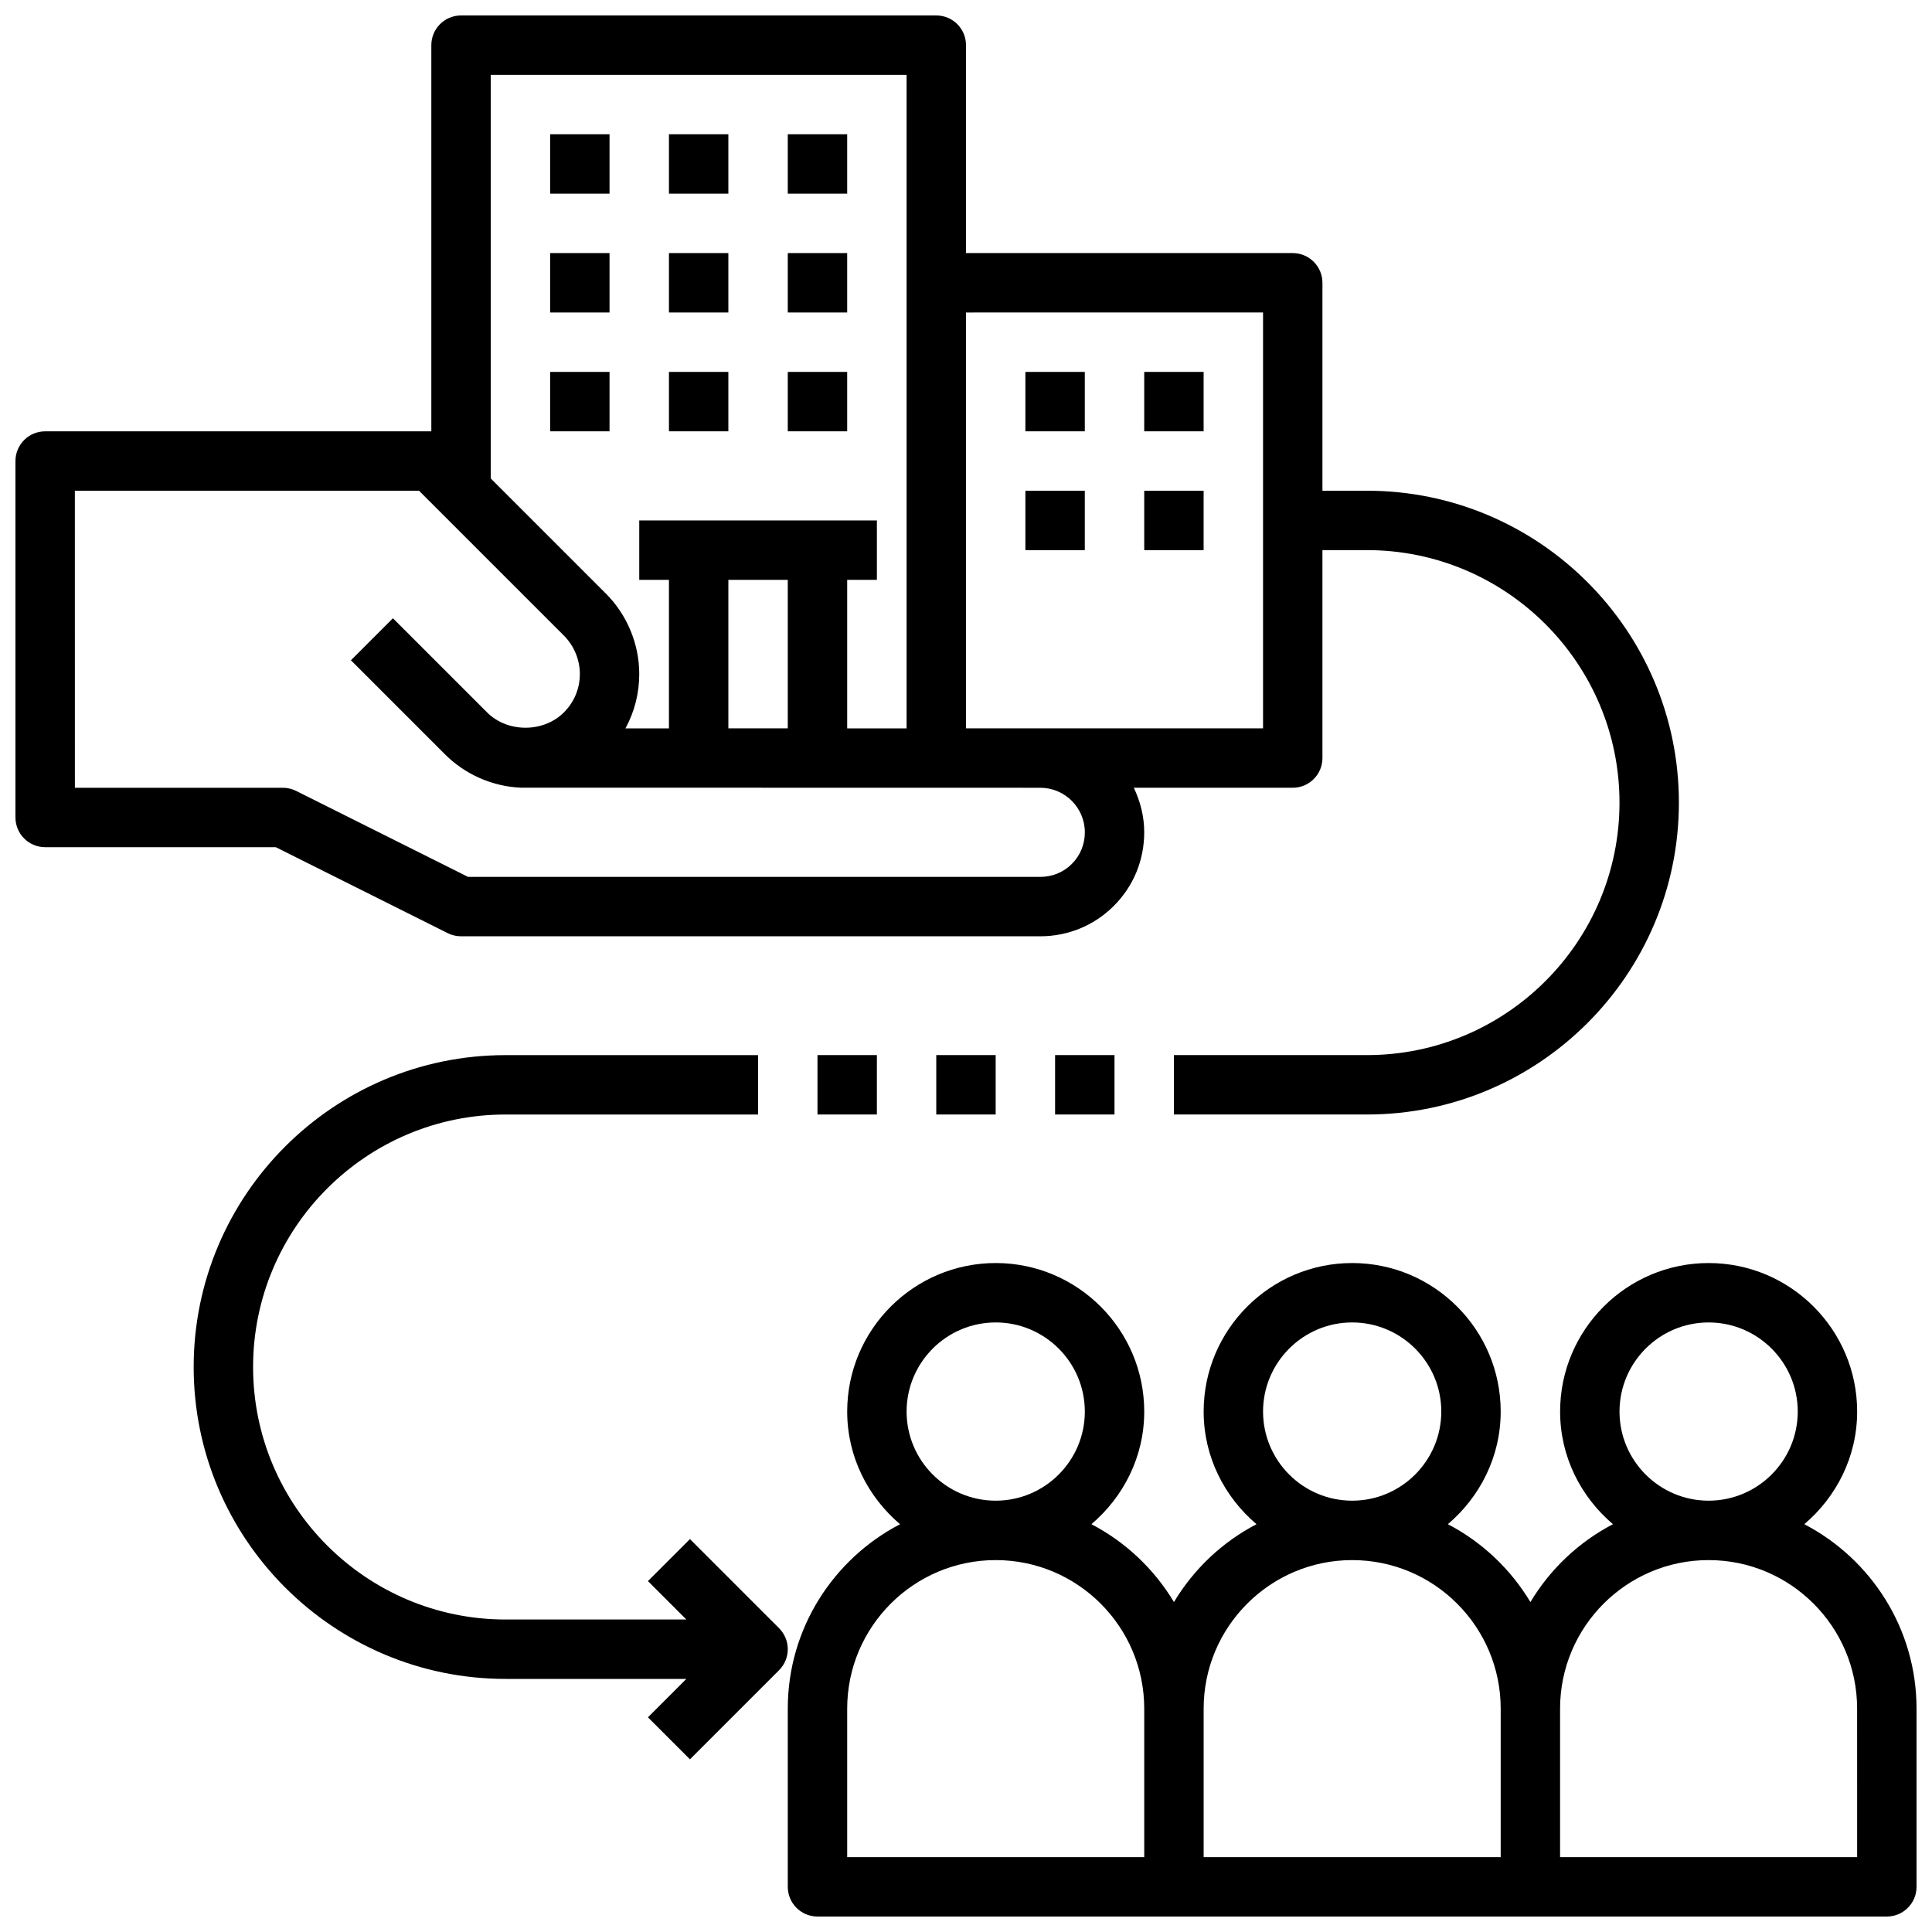 <?xml version="1.0" encoding="UTF-8"?>
<!-- Uploaded to: SVG Find, www.svgrepo.com, Generator: SVG Find Mixer Tools -->
<svg width="800px" height="800px" version="1.1" viewBox="144 144 512 512" xmlns="http://www.w3.org/2000/svg">
 <defs>
  <clipPath id="b">
   <path d="m148.09 148.09h440.91v291.91h-440.91z"/>
  </clipPath>
  <clipPath id="a">
   <path d="m352 478h299.9v173.9h-299.9z"/>
  </clipPath>
 </defs>
 <g clip-path="url(#b)">
  <path d="m262.66 391.3c1.086 0.543 2.297 0.824 3.519 0.824h153.5c7.383 0 14.305-2.859 19.5-8.055 5.195-5.191 8.051-12.113 8.051-19.496 0-4.242-1.047-8.219-2.762-11.809h42.121c4.344 0 7.871-3.527 7.871-7.871v-55.105h11.809c36.895 0 66.914 30.016 66.914 66.914 0 36.895-30.016 66.91-66.914 66.91h-51.168v15.742h51.168c45.582 0.004 82.656-37.074 82.656-82.652s-37.074-82.656-82.656-82.656h-11.809v-55.105c0-4.344-3.527-7.871-7.871-7.871h-86.59v-55.105c0-4.344-3.527-7.871-7.871-7.871h-125.95c-4.344 0-7.871 3.527-7.871 7.871v102.34h-102.34c-4.344 0-7.871 3.527-7.871 7.871v94.465c0 4.344 3.527 7.871 7.871 7.871h61.117zm216.06-164.49v110.21l-78.719 0.004v-110.21zm-94.465-62.977v173.19h-15.742v-39.359h7.871v-15.742h-62.977v15.742h7.871v39.359h-11.523c2.387-4.371 3.652-9.289 3.652-14.406 0-7.926-3.219-15.695-8.84-21.309l-30.52-30.52v-106.95zm-31.488 133.83v39.359h-15.742v-39.359zm-188.93-23.617h91.207l38.391 38.391c2.688 2.684 4.231 6.391 4.231 10.18 0 3.84-1.496 7.453-4.234 10.18-5.406 5.406-14.934 5.414-20.348 0l-24.953-24.953-11.133 11.133 24.953 24.953c5.297 5.297 12.516 8.469 19.973 8.809l137.76 0.027c6.512 0 11.809 5.297 11.809 11.809 0 3.18-1.219 6.148-3.441 8.367-2.219 2.223-5.188 3.441-8.367 3.441h-151.65l-45.57-22.789c-1.086-0.543-2.297-0.828-3.519-0.828h-55.105z"/>
 </g>
 <path d="m289.79 179.58h15.742v15.742h-15.742z"/>
 <path d="m321.28 179.58h15.742v15.742h-15.742z"/>
 <path d="m352.77 179.58h15.742v15.742h-15.742z"/>
 <path d="m289.79 211.07h15.742v15.742h-15.742z"/>
 <path d="m321.28 211.07h15.742v15.742h-15.742z"/>
 <path d="m352.77 211.07h15.742v15.742h-15.742z"/>
 <path d="m289.79 242.56h15.742v15.742h-15.742z"/>
 <path d="m321.28 242.56h15.742v15.742h-15.742z"/>
 <path d="m352.77 242.56h15.742v15.742h-15.742z"/>
 <path d="m415.74 242.56h15.742v15.742h-15.742z"/>
 <path d="m447.23 242.56h15.742v15.742h-15.742z"/>
 <path d="m415.74 274.05h15.742v15.742h-15.742z"/>
 <path d="m447.23 274.05h15.742v15.742h-15.742z"/>
 <g clip-path="url(#a)">
  <path d="m622.16 547.93c8.492-7.227 14.004-17.855 14.004-29.852 0-21.703-17.656-39.359-39.359-39.359s-39.359 17.656-39.359 39.359c0 11.996 5.512 22.625 14.004 29.852-9.07 4.723-16.633 11.895-21.875 20.633-5.242-8.738-12.809-15.91-21.875-20.633 8.488-7.227 14-17.855 14-29.852 0-21.703-17.656-39.359-39.359-39.359-21.703 0-39.359 17.656-39.359 39.359 0 11.996 5.512 22.625 14.004 29.852-9.07 4.723-16.633 11.895-21.875 20.633-5.242-8.738-12.809-15.91-21.875-20.633 8.488-7.227 14-17.855 14-29.852 0-21.703-17.656-39.359-39.359-39.359s-39.359 17.656-39.359 39.359c0 11.996 5.512 22.625 14.004 29.852-17.648 9.195-29.75 27.629-29.75 48.871v47.23c0 4.344 3.527 7.871 7.871 7.871h283.39c4.344 0 7.871-3.527 7.871-7.871v-47.23c0-21.242-12.098-39.676-29.746-48.871zm-48.973-29.852c0-13.02 10.598-23.617 23.617-23.617s23.617 10.598 23.617 23.617-10.598 23.617-23.617 23.617c-13.023 0-23.617-10.598-23.617-23.617zm-94.465 0c0-13.02 10.598-23.617 23.617-23.617 13.02 0 23.617 10.598 23.617 23.617s-10.598 23.617-23.617 23.617c-13.02 0-23.617-10.598-23.617-23.617zm-94.465 0c0-13.02 10.598-23.617 23.617-23.617 13.02 0 23.617 10.598 23.617 23.617s-10.598 23.617-23.617 23.617c-13.02 0-23.617-10.598-23.617-23.617zm-15.742 78.723c0-21.703 17.656-39.359 39.359-39.359s39.359 17.656 39.359 39.359v39.359h-78.719zm94.465 0c0-21.703 17.656-39.359 39.359-39.359 21.703 0 39.359 17.656 39.359 39.359v39.359h-78.719zm173.18 39.359h-78.723v-39.359c0-21.703 17.656-39.359 39.359-39.359s39.359 17.656 39.359 39.359z"/>
 </g>
 <path d="m350.46 575.49-23.617-23.617-11.133 11.133 10.18 10.18h-47.91c-36.895 0-66.91-30.016-66.91-66.914 0-36.895 30.016-66.914 66.914-66.914l66.91 0.004v-15.742h-66.914c-45.578-0.004-82.656 37.074-82.656 82.652 0 45.582 37.078 82.656 82.656 82.656h47.91l-10.18 10.18 11.133 11.133 23.617-23.617c3.078-3.078 3.078-8.055 0-11.133z"/>
 <path d="m360.64 423.61h15.742v15.742h-15.742z"/>
 <path d="m392.12 423.61h15.742v15.742h-15.742z"/>
 <path d="m423.61 423.61h15.742v15.742h-15.742z"/>
</svg>
